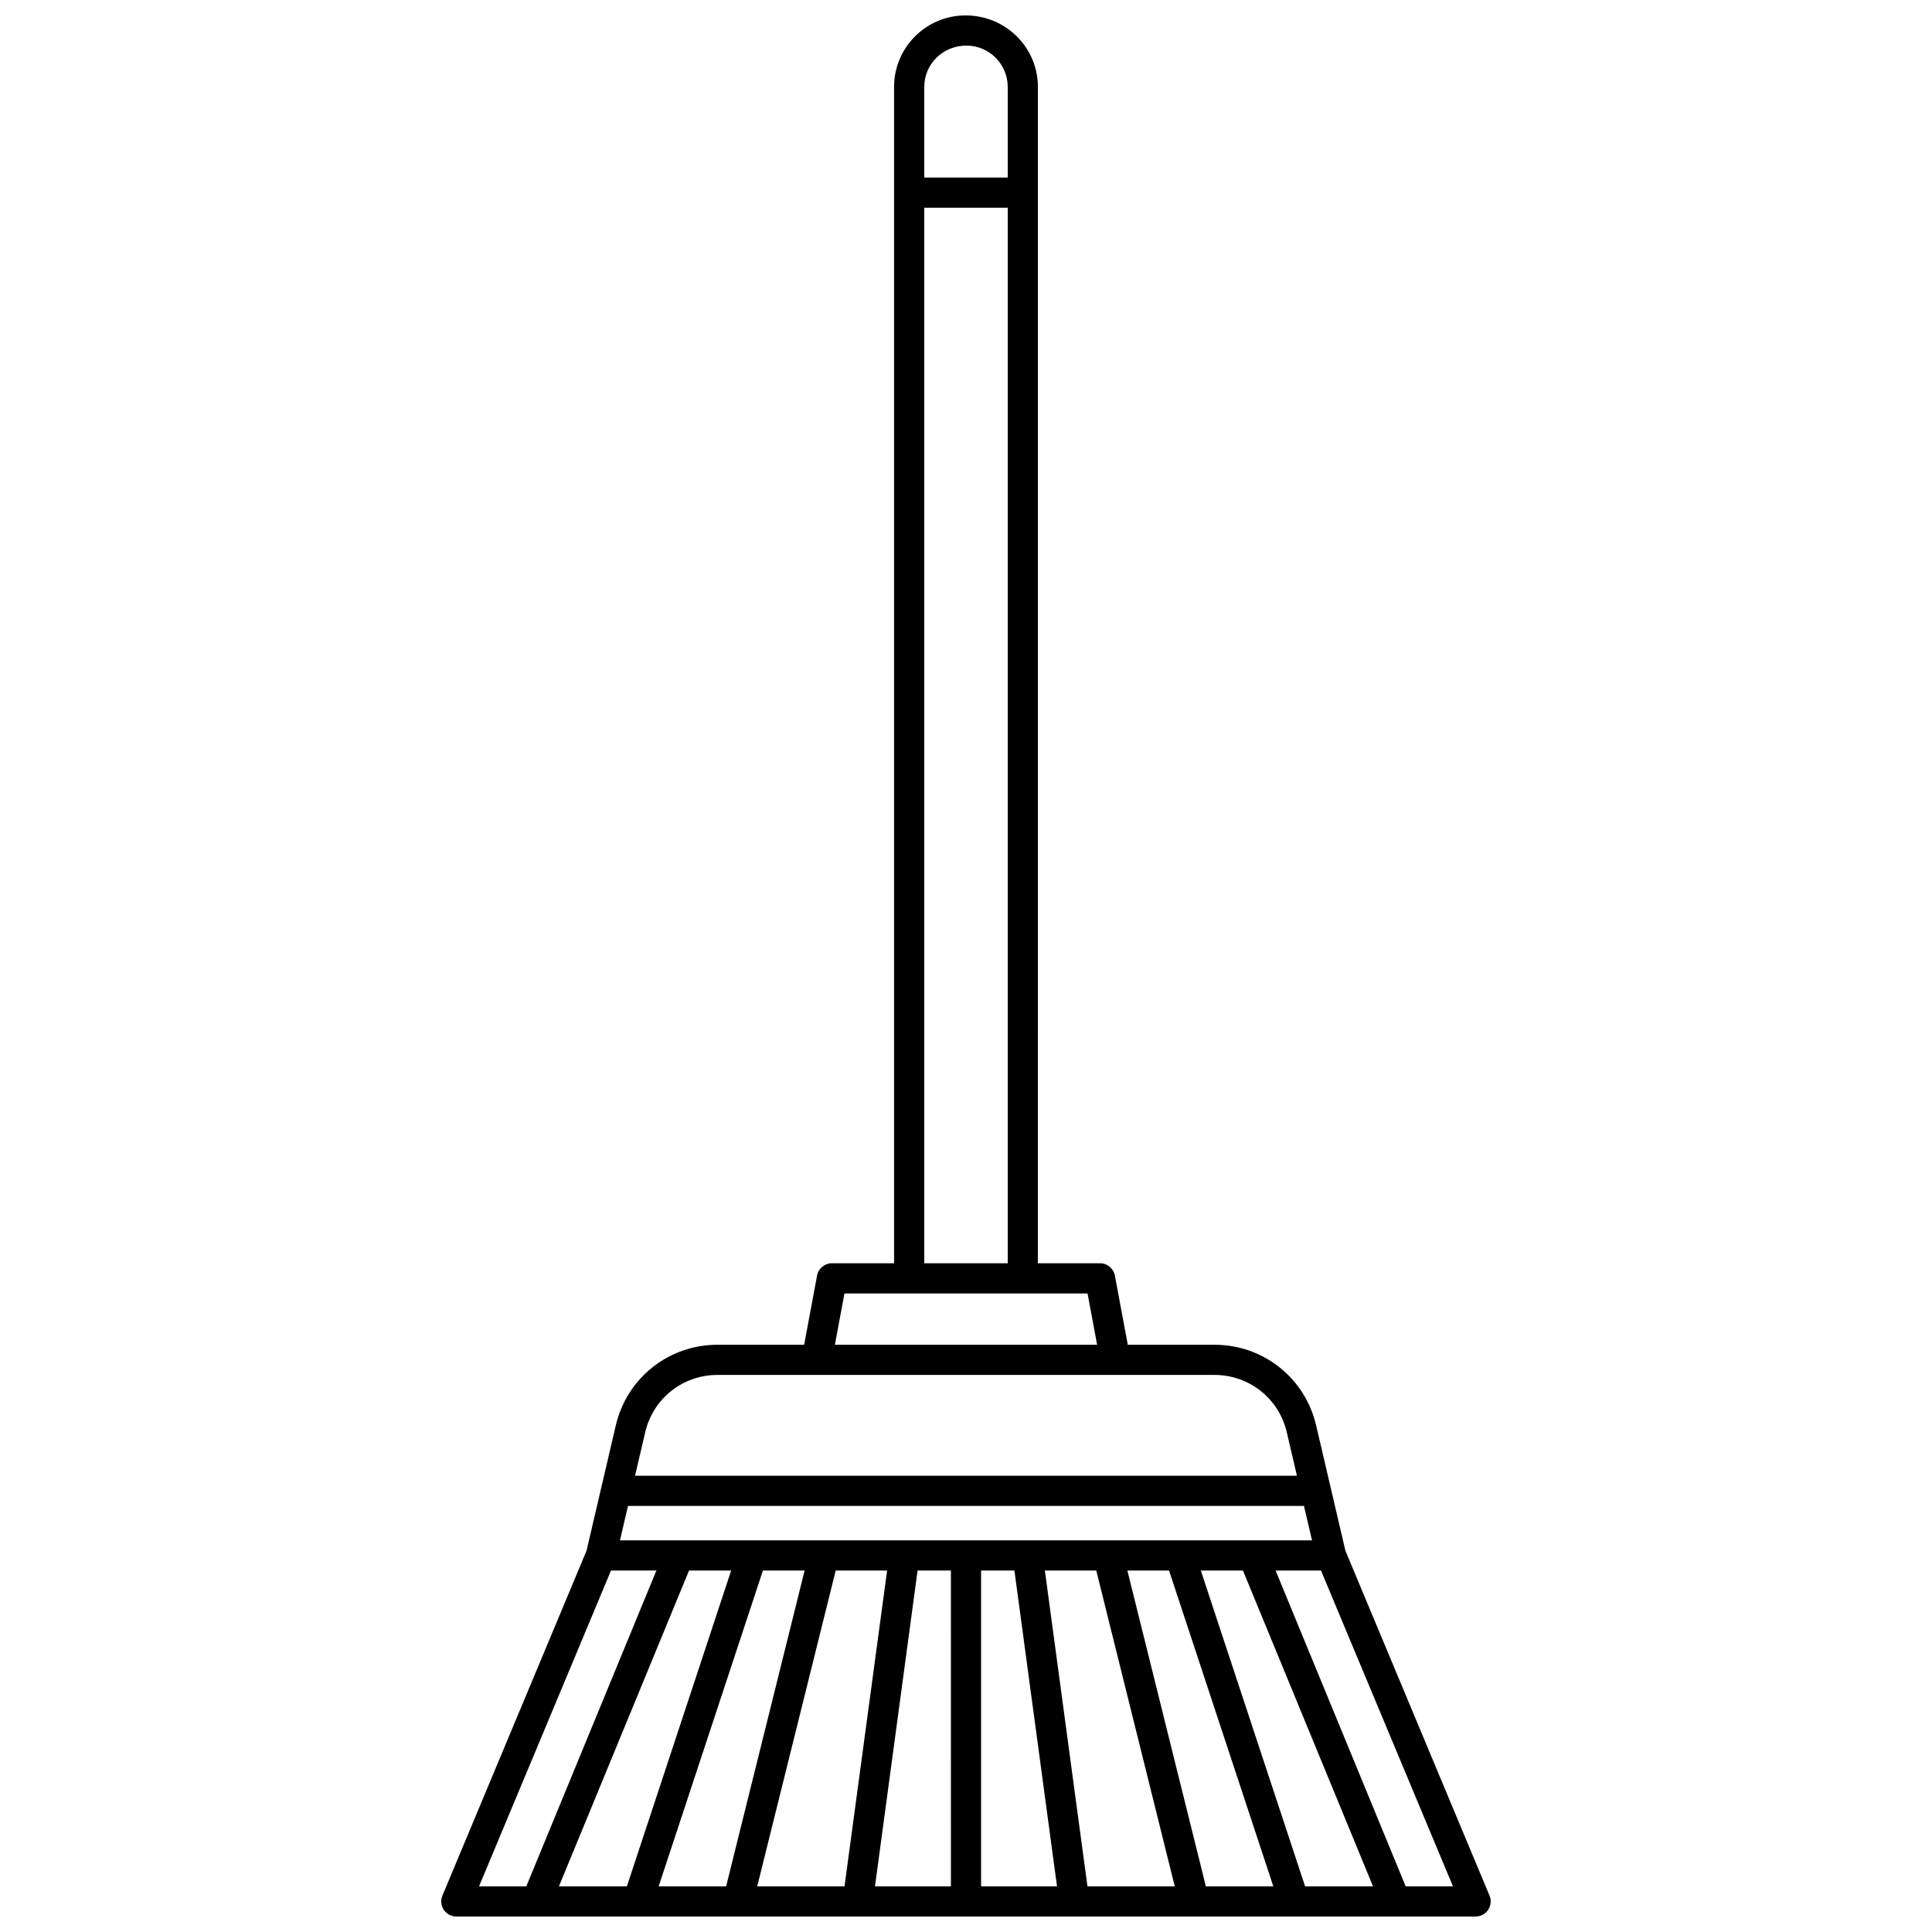 <?xml version="1.0" encoding="UTF-8"?>
<!-- Uploaded to: ICON Repo, www.svgrepo.com, Generator: ICON Repo Mixer Tools -->
<svg width="800px" height="800px" version="1.1" viewBox="144 144 512 512" xmlns="http://www.w3.org/2000/svg">
 <defs>
  <clipPath id="a">
   <path d="m260 148.09h280v503.81h-280z"/>
  </clipPath>
 </defs>
 <g clip-path="url(#a)">
  <path d="m538.74 646.36-38.191-91.398-7.758-33.215c-2.934-12.578-14.016-21.371-26.934-21.371h-22.98l-3.422-18.336c-0.355-1.895-2.008-3.262-3.93-3.262h-16.477l0.004-311.75c0-10.445-8.5-18.941-19.176-18.941-10.441 0-18.938 8.496-18.938 18.941v311.75h-16.477c-1.922 0-3.578 1.371-3.93 3.262l-3.422 18.336h-22.98c-12.918 0-24 8.789-26.934 21.371l-7.758 33.215-38.191 91.398c-0.516 1.234-0.379 2.644 0.363 3.758 0.746 1.113 1.992 1.781 3.332 1.781h270.11c1.34 0 2.582-0.668 3.328-1.781 0.738-1.117 0.875-2.523 0.359-3.758zm-47.043-94.156h-183.4l2.129-9.117h179.14zm-1.832 91.699-27.637-83.699h11.164l34.473 83.699zm-26.297 0-20.805-83.699h11.047l27.633 83.699zm-145.02 0 27.637-83.699h11.047l-20.801 83.699zm-26.422 0 34.477-83.699h11.164l-27.637 83.699zm73.348-83.699h13.621l-11.289 83.699h-23.137zm21.695 0h8.832l0.004 83.699h-20.125zm16.828 0h8.832l11.293 83.699h-20.125zm16.906 0h13.621l20.801 83.699h-23.137zm-20.785-404.12c6.035 0 10.941 4.91 10.941 10.945v24.02h-22.117v-24.02c0-6.035 4.906-10.945 11.176-10.945zm-11.176 42.961h22.117v279.73h-22.117zm-21.152 287.73h64.418l2.539 13.602h-69.496zm-52.805 36.793c2.086-8.945 9.961-15.195 19.148-15.195h131.73c9.188 0 17.062 6.25 19.148 15.195l2.691 11.523h-175.41zm-9.062 36.637h12.031l-34.477 83.699h-12.527zm210.6 83.699-34.477-83.699h12.031l34.973 83.699z"/>
 </g>
</svg>